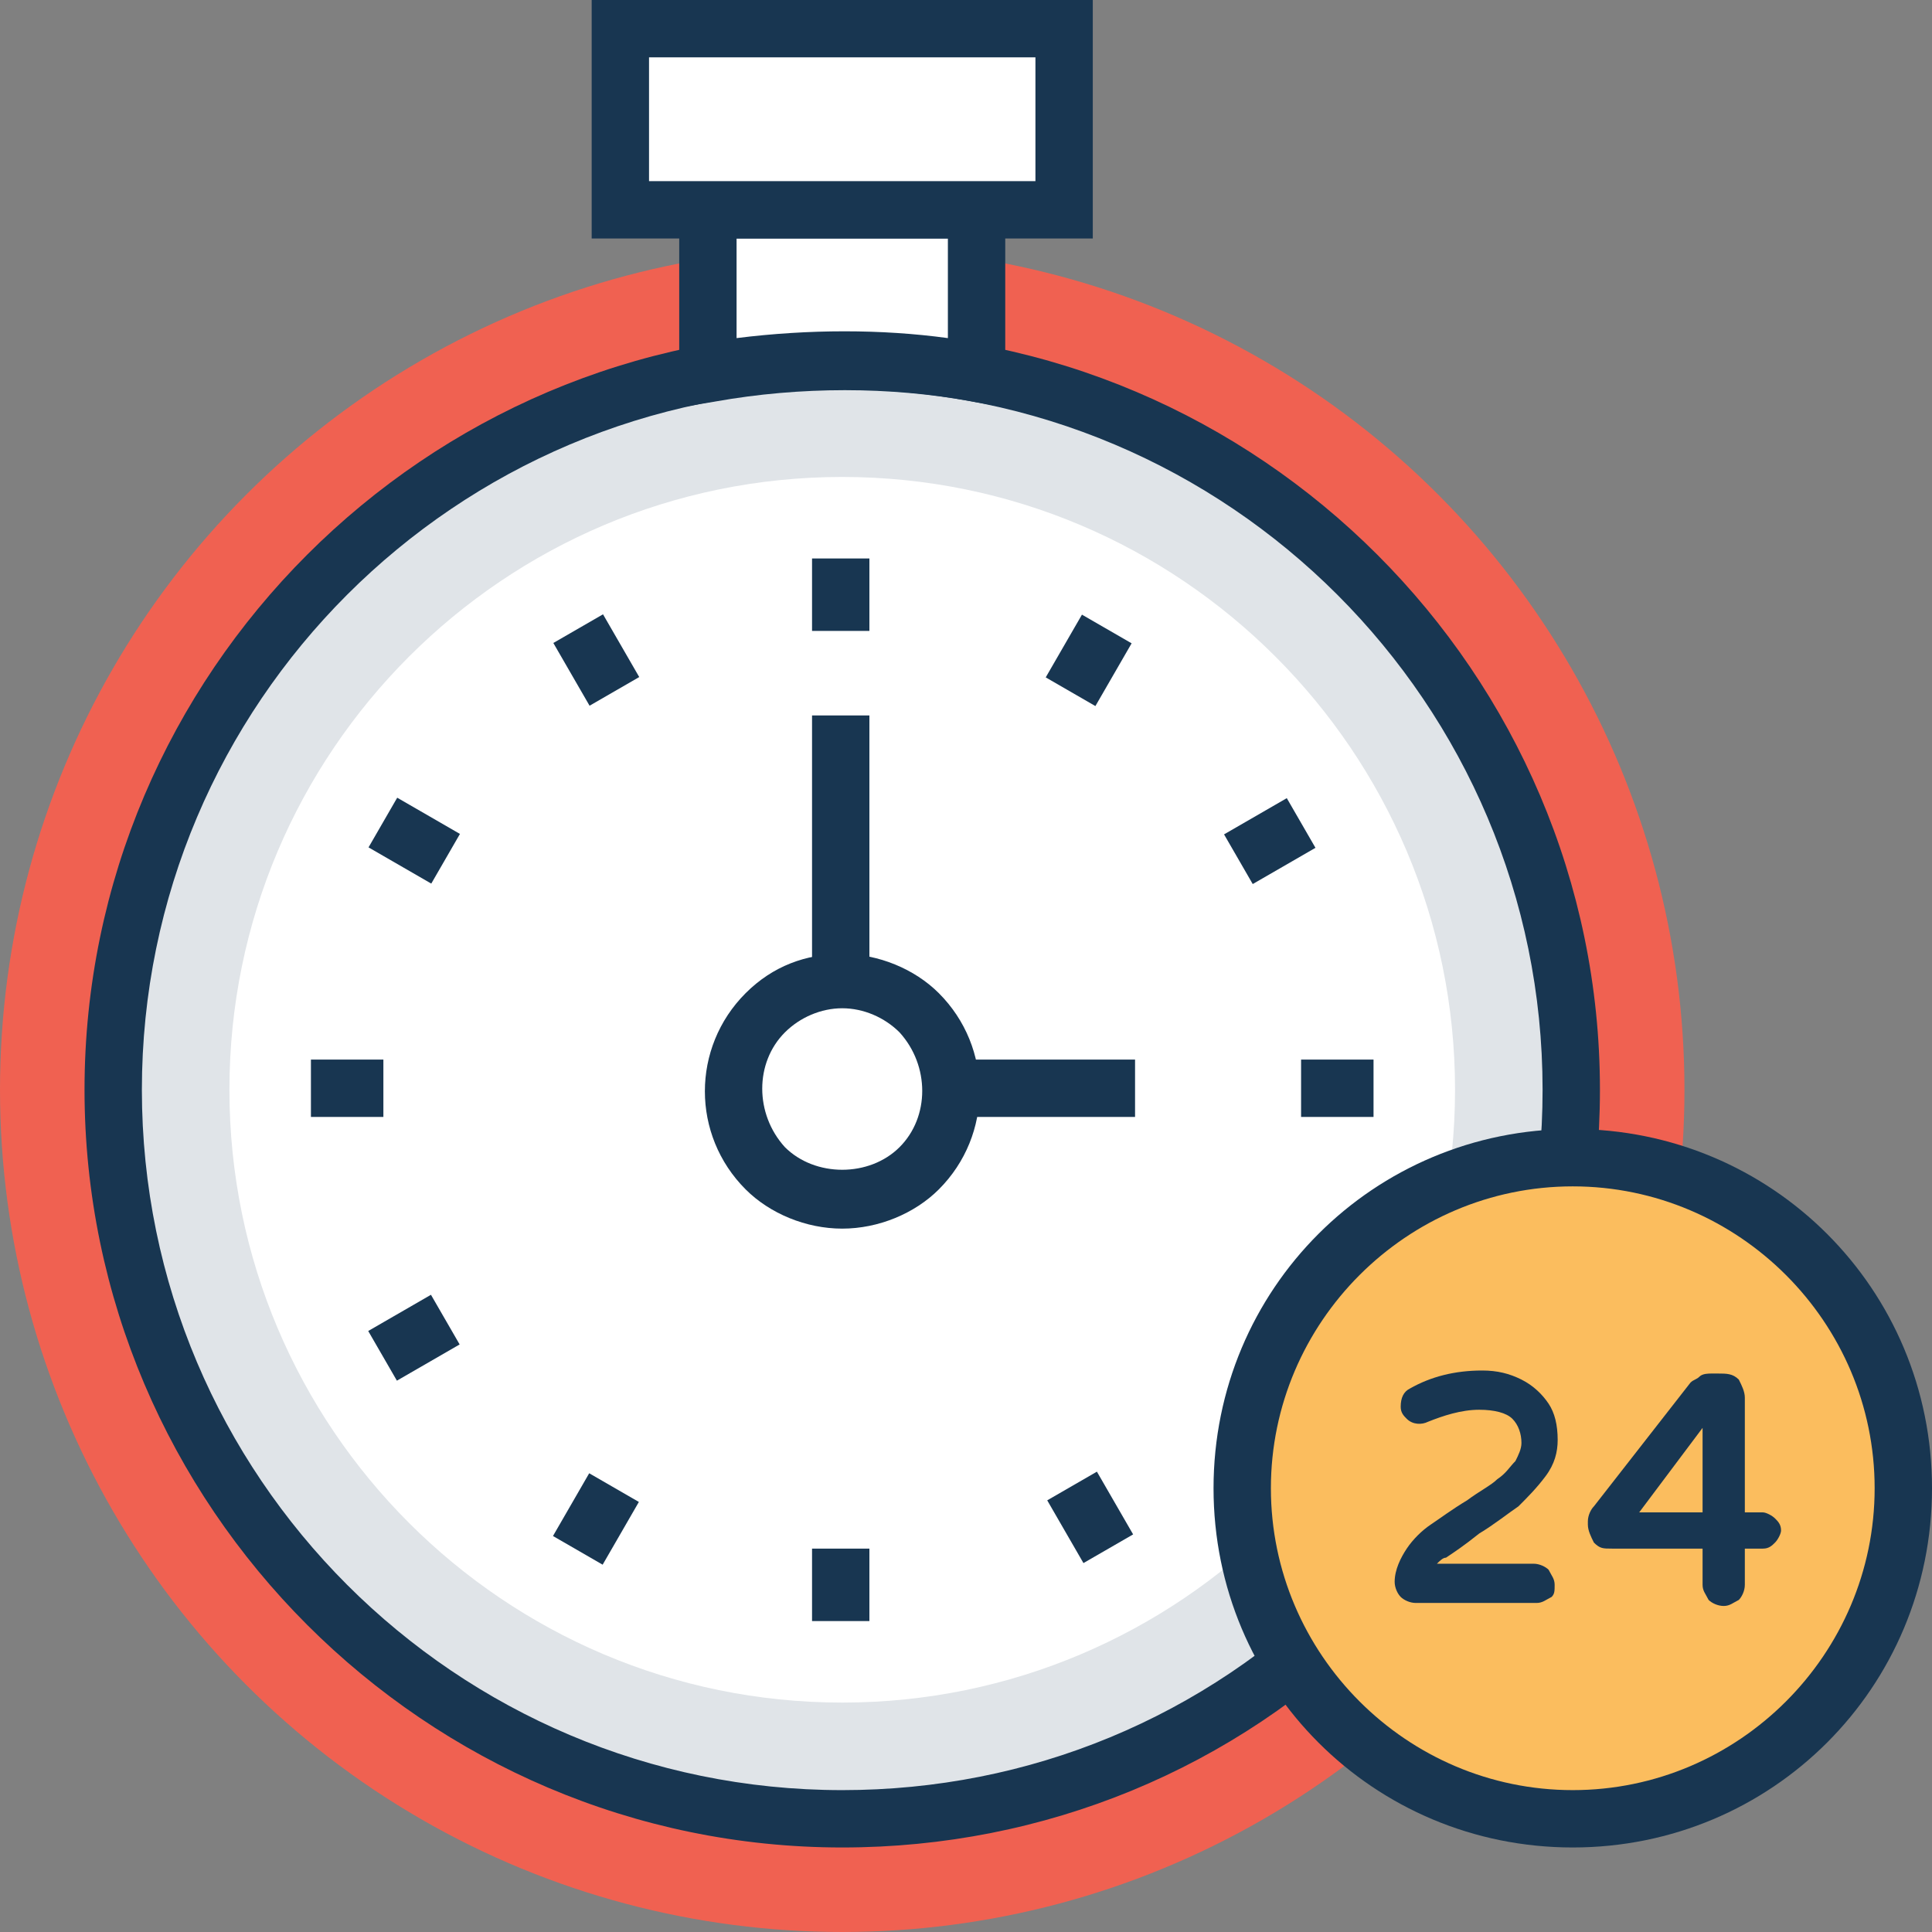 <svg xmlns="http://www.w3.org/2000/svg" xmlns:xlink="http://www.w3.org/1999/xlink" id="Capa_1" x="0px" y="0px" viewBox="0 0 504.123 504.123" style="enable-background:new 0 0 504.123 504.123;" xml:space="preserve"><rect x="0" y="0" width="504.123" height="504.123" fill="#808080" stroke="none"/><circle style="fill:#F06151;" cx="219.766" cy="284.357" r="219.766"></circle><path style="fill:#E0E4E8;" d="M204.012,94.523c117.366-9.452,214.252,88.222,204.8,204.8c-7.089,92.16-81.92,166.991-174.08,174.08 c-117.366,9.452-214.252-88.222-204.8-204.8C37.809,176.443,111.852,101.612,204.012,94.523z"></path><path style="fill:#183651;" d="M219.766,482.068c-108.702,0-197.711-89.009-197.711-197.711S111.065,86.646,219.766,86.646 s197.711,89.009,197.711,197.711c0,52.775-20.48,102.4-58.289,140.209C322.166,461.588,272.542,482.068,219.766,482.068z  M219.766,101.612c-100.825,0-182.745,81.92-182.745,182.745s81.92,182.745,182.745,182.745c48.837,0,94.523-18.905,129.182-53.563 s53.563-80.345,53.563-129.182C402.511,183.532,320.591,101.612,219.766,101.612z"></path><g>	<path style="fill:#FFFFFF;" d="M219.766,444.258c-88.222,0-159.902-71.68-159.902-159.902s71.68-159.902,159.902-159.902  s159.902,71.68,159.902,159.902S307.988,444.258,219.766,444.258z"></path>	<path style="fill:#FFFFFF;" d="M254.425,55.138v42.535c-11.028-2.363-22.843-3.151-34.658-3.151  c-11.815,0-23.631,0.788-35.446,3.151V55.138H254.425z"></path></g><path style="fill:#183651;" d="M262.302,106.338l-8.665-1.575c-21.268-3.938-44.898-3.938-66.954,0l-9.452,1.575V47.262h85.071 V106.338z M192.197,62.228v25.994c18.905-2.363,37.809-2.363,55.138,0V62.228H192.197z"></path><rect x="161.477" y="7.877" style="fill:#FFFFFF;" width="115.791" height="47.262"></rect><path style="fill:#183651;" d="M285.145,62.228H154.388V0h130.757V62.228z M169.354,47.262h100.825V14.966H169.354V47.262z"></path><rect x="147.957" y="386.882" transform="matrix(-0.866 -0.5 0.5 -0.866 91.94 817.297)" style="fill:#183651;" width="14.966" height="18.905"></rect><rect x="276.544" y="162.871" transform="matrix(-0.866 -0.5 0.5 -0.866 443.877 463.554)" style="fill:#183651;" width="14.966" height="18.905"></rect><rect x="211.889" y="404.086" style="fill:#183651;" width="14.966" height="18.905"></rect><rect x="211.889" y="145.723" style="fill:#183651;" width="14.966" height="18.905"></rect><rect x="275.076" y="388.468" transform="matrix(-0.5 -0.866 0.866 -0.5 83.834 840.31)" style="fill:#183651;" width="18.905" height="14.966"></rect><rect x="146.14" y="164.732" transform="matrix(-0.5 -0.866 0.866 -0.5 84.249 393.07)" style="fill:#183651;" width="18.904" height="14.966"></rect><rect x="98.637" y="211.867" transform="matrix(-0.866 -0.5 0.5 -0.866 92.019 463.356)" style="fill:#183651;" width="18.904" height="14.966"></rect><rect x="339.495" y="276.48" style="fill:#183651;" width="18.905" height="14.966"></rect><rect x="81.132" y="276.48" style="fill:#183651;" width="18.905" height="14.966"></rect><rect x="323.895" y="210.012" transform="matrix(-0.5 -0.866 0.866 -0.5 306.956 616.176)" style="fill:#183651;" width="14.966" height="18.905"></rect><rect x="100.567" y="339.633" transform="matrix(-0.5 -0.866 0.866 -0.5 -140.275 617.171)" style="fill:#183651;" width="14.966" height="18.905"></rect><path style="fill:#FFFFFF;" d="M235.52,260.726c17.329,11.815,17.329,36.234,0,48.049c-9.452,6.302-22.055,6.302-31.508,0 c-17.329-11.815-17.329-36.234,0-48.049C213.465,253.637,226.068,253.637,235.52,260.726z"></path><path style="fill:#183651;" d="M219.766,320.591c-9.452,0-18.905-3.938-25.206-10.24c-14.178-14.178-14.178-37.022,0-51.2 c7.089-7.089,15.754-10.24,25.206-10.24c9.452,0,18.905,3.938,25.206,10.24c14.178,14.178,14.178,37.022,0,51.2 C238.671,316.652,229.218,320.591,219.766,320.591z M219.766,263.089c-5.514,0-11.028,2.363-14.966,6.302 c-7.877,7.877-7.877,21.268,0,29.932c7.877,7.877,22.055,7.877,29.932,0s7.877-21.268,0-29.932 C230.794,265.452,225.28,263.089,219.766,263.089z"></path><rect x="211.889" y="186.683" style="fill:#183651;" width="14.966" height="69.317"></rect><rect x="248.123" y="276.48" style="fill:#183651;" width="48.049" height="14.966"></rect><path style="fill:#FBBD5E;" d="M495.458,373.366c9.452,59.077-40.172,109.489-99.249,99.249 c-35.446-5.514-64.591-34.658-70.105-70.105c-10.24-58.289,40.172-108.702,99.249-99.249 C460.8,309.563,489.157,337.92,495.458,373.366z"></path><g>	<path style="fill:#183651;" d="M410.388,482.068c-51.988,0-93.735-41.748-93.735-93.735s41.748-93.735,93.735-93.735  s93.735,41.748,93.735,93.735S462.375,482.068,410.388,482.068z M410.388,309.563c-43.323,0-78.769,35.446-78.769,78.769  s35.446,78.769,78.769,78.769s78.769-35.446,78.769-78.769S453.711,309.563,410.388,309.563z"></path>	<path style="fill:#183651;" d="M385.969,400.148c3.938-2.363,7.877-5.514,10.24-7.089c2.363-2.363,4.726-4.726,7.089-7.877  c2.363-3.151,3.151-6.302,3.151-9.452c0-3.938-0.788-7.089-2.363-9.452c-1.575-2.363-3.938-4.726-7.089-6.302  c-3.151-1.575-6.302-2.363-10.24-2.363c-7.089,0-13.391,1.575-18.905,4.726c-1.575,0.788-2.363,2.363-2.363,4.726  c0,1.575,0.788,2.363,1.575,3.151c1.575,1.575,3.938,1.575,5.514,0.788c3.938-1.575,8.665-3.151,13.391-3.151  c3.938,0,7.089,0.788,8.665,2.363c1.575,1.575,2.363,3.938,2.363,6.302c0,1.575-0.788,3.151-1.575,4.726  c-1.575,1.575-2.363,3.151-4.726,4.726c-1.575,1.575-4.726,3.151-7.877,5.514c-3.938,2.363-7.089,4.726-9.452,6.302  c-2.363,1.575-4.726,3.938-6.302,6.302s-3.151,5.514-3.151,8.665c0,1.575,0.788,3.151,1.575,3.938  c0.788,0.788,2.363,1.575,3.938,1.575h31.508c1.575,0,2.363-0.788,3.938-1.575c0.788-0.788,0.788-1.575,0.788-3.151  c0-1.575-0.788-2.363-1.575-3.938l0,0c-0.788-0.788-2.363-1.575-3.938-1.575h-25.206c0.788-0.788,1.575-1.575,2.363-1.575  C379.668,404.874,382.031,403.298,385.969,400.148z"></path>	<path style="fill:#183651;" d="M463.163,396.209c-0.788-0.788-2.363-1.575-3.151-1.575h-4.726v-29.932  c0-1.575-0.788-3.151-1.575-4.726c-1.575-1.575-3.151-1.575-5.514-1.575h-1.575c-0.788,0-2.363,0-3.151,0.788  c-0.788,0.788-1.575,0.788-2.363,1.575l-25.206,32.295c-0.788,0.788-1.575,2.363-1.575,3.938v0.788  c0,1.575,0.788,3.151,1.575,4.726c1.575,1.575,2.363,1.575,4.726,1.575h23.631v9.452c0,1.575,0.788,2.363,1.575,3.938  c0.788,0.788,2.363,1.575,3.938,1.575c1.575,0,2.363-0.788,3.938-1.575c0.788-0.788,1.575-2.363,1.575-3.938v-9.452h4.726  c1.575,0,2.363-0.788,3.151-1.575c0.788-0.788,1.575-2.363,1.575-3.151C464.738,397.785,463.951,396.997,463.163,396.209z   M444.258,372.578v22.055h-16.542L444.258,372.578z"></path></g><g></g><g></g><g></g><g></g><g></g><g></g><g></g><g></g><g></g><g></g><g></g><g></g><g></g><g></g><g></g></svg>